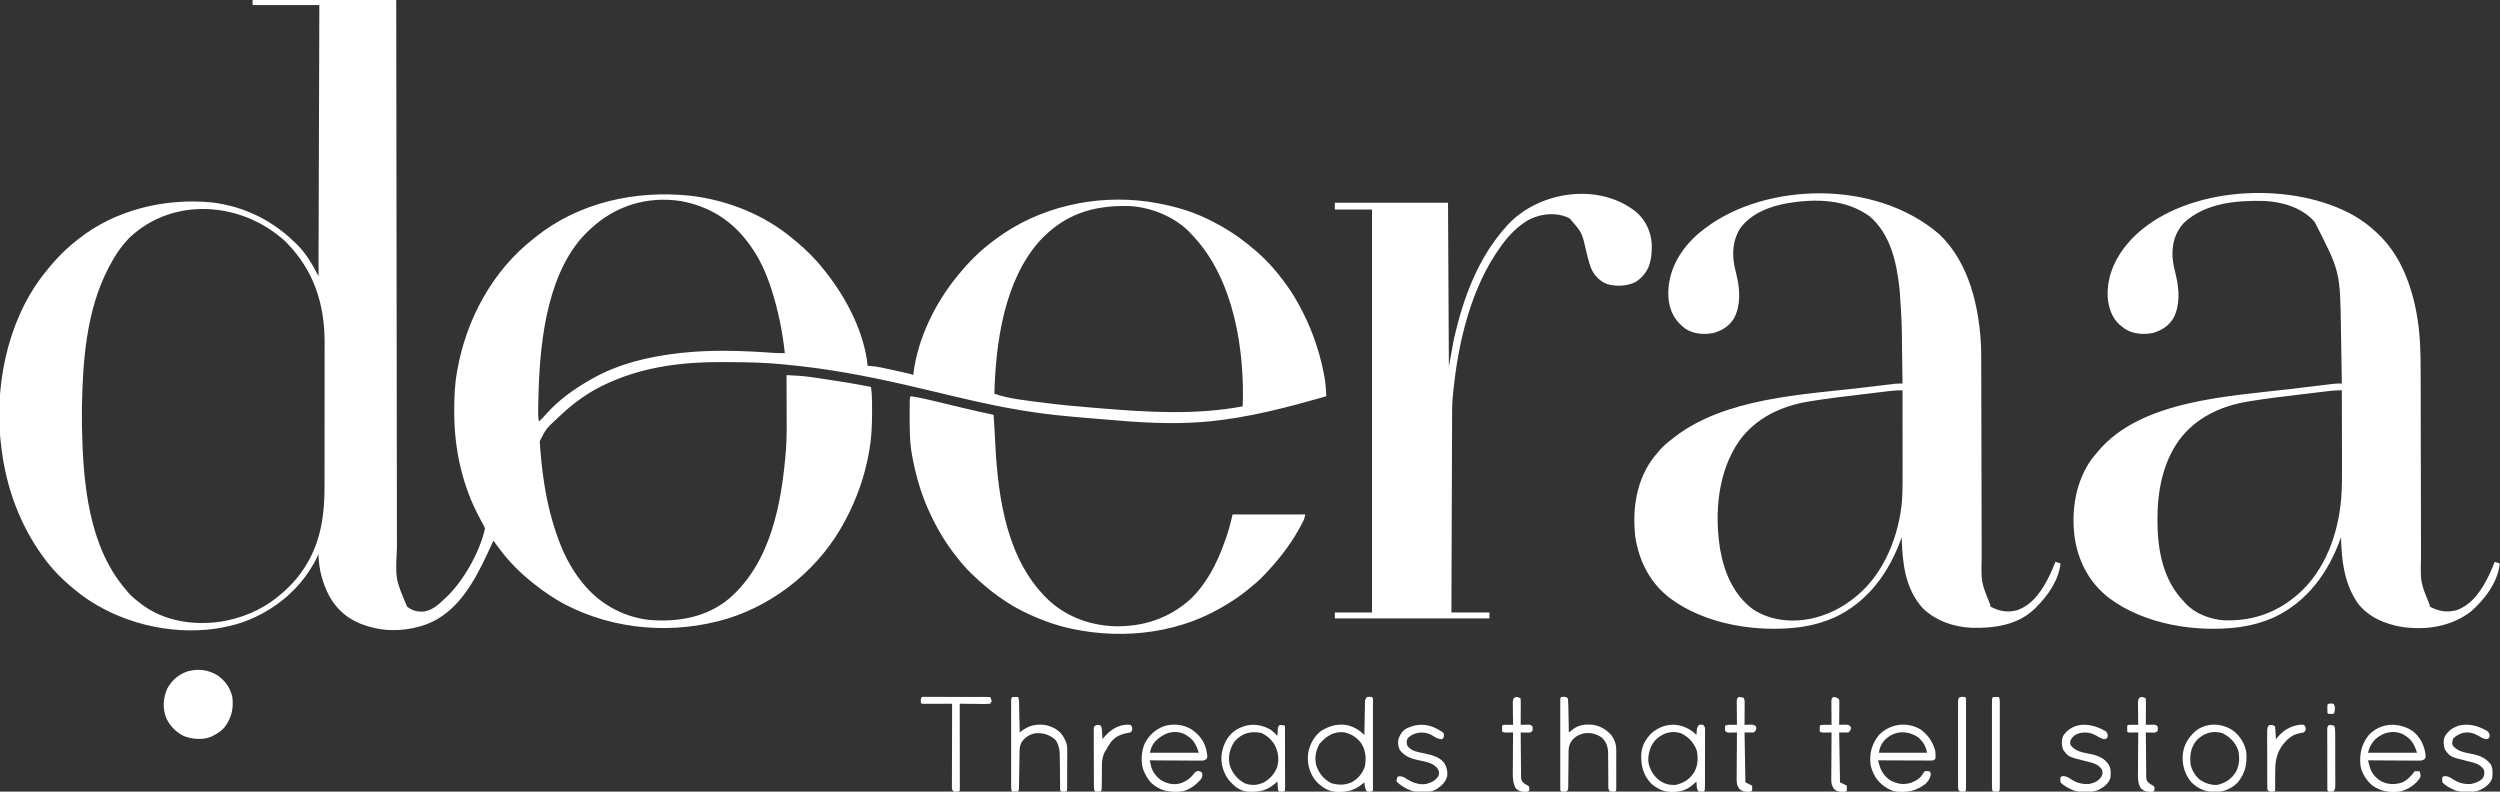 <svg xmlns="http://www.w3.org/2000/svg" width="1617" height="512" viewBox="0 0 1617 512" fill="none"><rect x="0" y="0" width="1617" height="512" fill="#333333" stroke="none"/><g clip-path="url(#clip0_2035_1529)"><path d="M163.385 0C194.04 0 224.694 0 256.278 0C256.291 11.075 256.305 22.15 256.319 33.56C256.328 40.956 256.338 48.351 256.347 55.747C256.348 56.217 256.348 56.687 256.349 57.171C256.369 72.99 256.389 88.81 256.411 104.629C256.411 105.145 256.412 105.662 256.413 106.194C256.428 117.417 256.443 128.639 256.459 139.862C256.466 145.366 256.474 150.87 256.481 156.373C256.482 156.921 256.483 157.469 256.483 158.033C256.508 175.778 256.53 193.523 256.551 211.267C256.574 229.506 256.597 247.745 256.623 265.983C256.627 268.561 256.631 271.138 256.634 273.716C256.636 274.476 256.635 274.476 256.637 275.253C256.648 283.411 256.658 291.569 256.667 299.727C256.676 307.933 256.687 316.139 256.7 324.345C256.708 329.217 256.714 334.09 256.718 338.962C256.721 342.222 256.725 345.481 256.732 348.741C256.735 350.595 256.738 352.449 256.738 354.304C255.727 374.508 255.727 374.508 263.3 392.335C266.458 394.946 269.953 395.806 274.002 395.577C279.611 394.711 283.485 391.25 287.424 387.415C287.97 386.92 287.97 386.92 288.527 386.414C299.762 375.911 310.326 356.939 313.652 342.062C313.376 340.684 313.376 340.684 312.559 339.33C312.388 339.012 312.217 338.693 312.04 338.366C311.63 337.606 311.216 336.849 310.798 336.094C299.01 314.603 293.717 290.419 293.81 266.041C293.812 265.229 293.812 265.229 293.813 264.402C293.838 256.292 294.123 248.417 295.62 240.427C295.714 239.897 295.808 239.367 295.904 238.82C301.716 206.398 318.623 175.098 344.798 154.638C345.311 154.22 345.823 153.801 346.35 153.37C374.51 130.828 411.012 122.927 446.376 126.572C470.646 129.414 494.349 138.862 513.097 154.638C513.736 155.165 514.375 155.693 515.014 156.22C521.571 161.684 527.521 167.565 532.769 174.309C533.405 175.096 533.405 175.096 534.054 175.898C547.349 192.612 559.114 215.095 561.183 236.602C561.483 236.613 561.783 236.624 562.093 236.635C567.219 236.957 572.161 238.138 577.159 239.261C578.715 239.61 580.273 239.954 581.831 240.297C582.821 240.516 583.811 240.736 584.801 240.956C585.499 241.111 585.499 241.111 586.211 241.268C589.469 242.002 589.469 242.002 590.69 242.613C590.724 242.258 590.759 241.904 590.794 241.539C593.602 219.048 604.811 196.1 619.104 178.681C619.343 178.387 619.581 178.092 619.828 177.789C626.549 169.544 634.008 162.017 642.6 155.731C643.216 155.269 643.832 154.806 644.448 154.344C672.075 133.851 708.273 125.71 742.225 130.378C755.998 132.424 769.436 135.834 781.938 142.07C782.408 142.304 782.878 142.537 783.362 142.778C791.911 147.06 799.608 151.94 807.074 157.917C807.359 158.144 807.644 158.371 807.938 158.605C815.287 164.51 822.12 171.178 827.838 178.681C828.364 179.355 828.891 180.03 829.417 180.704C833.105 185.474 836.395 190.346 839.313 195.62C839.693 196.304 839.693 196.304 840.081 197.001C847.795 210.985 853.09 225.609 856.184 241.281C856.35 242.118 856.35 242.118 856.52 242.972C857.342 247.398 857.664 251.783 857.891 256.273C832.404 263.566 807.345 270.254 780.845 272.666C780.315 272.718 779.785 272.77 779.238 272.823C757.403 274.699 735.102 273.141 713.339 271.193C710.724 270.963 708.107 270.749 705.49 270.535C691.216 269.364 676.977 268.122 662.846 265.75C661.704 265.559 660.561 265.371 659.417 265.184C640.158 262.001 621.162 257.371 602.192 252.807C577.977 246.986 553.636 241.619 528.944 238.241C528.56 238.189 528.176 238.136 527.78 238.082C522.378 237.348 516.967 236.723 511.543 236.176C510.374 236.056 509.207 235.931 508.039 235.805C495.564 234.483 483.089 234.245 470.555 234.215C469.339 234.211 468.123 234.205 466.907 234.198C442.29 234.079 417.801 237.006 395.07 246.984C394.664 247.159 394.259 247.335 393.841 247.515C381.815 252.759 371.16 260.289 361.738 269.387C361.273 269.823 360.809 270.259 360.331 270.709C353.215 277.27 353.215 277.27 349.103 285.428C349.137 285.939 349.171 286.449 349.206 286.975C349.264 287.855 349.264 287.855 349.323 288.753C349.374 289.395 349.425 290.037 349.477 290.698C349.529 291.371 349.58 292.043 349.634 292.736C351.088 310.17 353.94 327.643 359.552 344.248C359.782 344.929 359.782 344.929 360.016 345.624C363.741 356.447 368.748 366.983 375.945 375.94C376.325 376.42 376.325 376.42 376.713 376.91C387.396 390.287 402.658 398.964 419.74 400.943C438.245 402.521 456.83 399.41 471.471 387.291C498.777 363.796 505.62 325.136 508.365 290.949C508.995 282.05 508.847 273.124 508.801 264.208C508.79 261.763 508.785 259.319 508.779 256.875C508.768 252.121 508.749 247.367 508.726 242.613C514.096 242.869 519.421 243.149 524.745 243.934C525.277 244.009 525.81 244.085 526.358 244.162C528.052 244.404 529.744 244.652 531.437 244.901C532.017 244.985 532.597 245.069 533.195 245.155C543.3 246.617 553.348 248.306 563.368 250.263C563.813 253.395 564.008 256.439 564.026 259.601C564.032 260.3 564.032 260.3 564.037 261.014C564.047 262.519 564.05 264.023 564.051 265.528C564.052 266.3 564.052 266.3 564.053 267.088C564.043 275.255 563.707 283.185 562.276 291.244C562.182 291.785 562.088 292.326 561.991 292.884C559.298 307.999 554.197 322.508 546.976 336.051C546.789 336.406 546.603 336.76 546.411 337.126C530.752 366.744 502.946 389.887 471.023 399.983C436.223 410.598 397.724 407.74 365.355 390.914C358.228 387.099 351.669 382.603 345.345 377.579C345.042 377.34 344.739 377.101 344.427 376.855C336.895 370.862 329.845 363.949 324.034 356.269C323.812 355.976 323.589 355.683 323.36 355.382C321.932 353.502 320.519 351.611 319.117 349.712C318.95 350.079 318.783 350.446 318.611 350.824C317.694 352.825 316.768 354.821 315.838 356.815C315.615 357.293 315.393 357.77 315.163 358.262C306.588 376.581 295.869 396.137 275.9 403.797C264.391 407.946 251.166 408.928 239.338 405.447C238.652 405.255 237.966 405.063 237.26 404.864C226.767 401.757 218.489 395.317 213.11 385.776C208.582 377.312 206.164 368.036 206.007 358.455C205.788 358.924 205.568 359.394 205.343 359.878C195.584 380.171 178.087 394.871 157.054 402.435C151.46 404.353 145.725 405.61 139.889 406.54C139.537 406.597 139.184 406.654 138.821 406.713C109.135 410.751 76.914 402.666 52.837 384.956C51.794 384.145 50.758 383.325 49.729 382.497C48.902 381.837 48.902 381.837 48.058 381.163C40.482 374.999 33.55 368.051 27.872 360.094C27.435 359.485 27.435 359.485 26.989 358.864C12.701 338.734 4.28 315.68 1.097 291.244C1.034 290.781 0.971 290.318 0.906 289.841C-4.074 251.915 4.097 208.956 27.599 178.203C33.926 170.09 40.538 162.673 48.636 156.277C49.157 155.851 49.677 155.424 50.214 154.984C74.286 135.689 106.926 127.868 137.362 130.971C157.529 133.436 175.627 142.226 190.16 156.277C190.705 156.78 190.705 156.78 191.262 157.293C197.573 163.251 202.159 170.985 206.007 178.681C206.187 120.798 206.367 62.915 206.553 3.279C192.308 3.279 178.062 3.279 163.385 3.279C163.385 2.197 163.385 1.115 163.385 0ZM381.955 148.081C381.592 148.409 381.228 148.738 380.854 149.076C354.665 173.667 349.508 218.167 348.387 252.164C348.322 254.308 348.266 256.452 348.214 258.596C348.201 259.112 348.188 259.629 348.175 260.162C348.141 261.635 348.112 263.107 348.086 264.581C348.076 265.019 348.066 265.457 348.057 265.908C348.024 268.23 348.155 270.377 348.623 272.666C350.326 270.994 351.95 269.285 353.538 267.501C361.518 258.599 371.076 251.801 381.409 245.891C381.725 245.707 382.04 245.522 382.365 245.332C399.481 235.385 419.809 230.586 439.33 228.406C439.829 228.348 440.328 228.291 440.842 228.233C460.709 226.096 481.15 226.822 501.043 228.303C503.246 228.438 505.427 228.444 507.633 228.406C506.09 214.265 503.285 200.413 498.89 186.877C498.761 186.479 498.632 186.081 498.499 185.67C495.493 176.636 491.353 167.282 485.776 159.556C485.415 159.041 485.053 158.526 484.681 157.996C473.628 142.711 459.038 133.505 440.423 130.049C418.697 126.699 397.853 133.09 381.955 148.081ZM672.511 155.763C649.534 181.416 644.02 221.669 643.146 254.634C652.835 258.056 663.906 259.022 674.073 260.354C674.511 260.412 674.949 260.47 675.4 260.529C685.62 261.865 695.869 262.794 706.14 263.633C707.617 263.755 709.093 263.877 710.57 264.001C741.684 266.593 772.893 268.594 803.795 262.83C805.059 225.99 798.052 181.064 772.156 153.125C771.589 152.522 771.589 152.522 771.01 151.906C770.569 151.413 770.569 151.413 770.12 150.909C760.242 140.288 744.287 133.846 729.992 133.259C706.889 132.739 688.505 138.573 672.511 155.763ZM83.607 153.887C78.241 159.389 74.02 165.868 70.493 172.67C70.298 173.044 70.102 173.419 69.9 173.804C56.007 200.736 53.514 232.973 53.008 262.83C52.999 263.352 52.989 263.875 52.98 264.412C52.93 267.893 52.949 271.371 53.008 274.852C53.017 275.446 53.027 276.04 53.037 276.652C53.714 312.099 57.213 353.475 81.422 381.404C81.694 381.749 81.966 382.093 82.246 382.448C84.661 385.478 87.656 387.79 90.711 390.147C91.138 390.48 91.566 390.814 92.007 391.157C106.48 401.872 125.198 404.591 142.724 402.1C155.923 399.949 168.824 394.817 179.232 386.322C179.712 385.937 179.712 385.937 180.202 385.543C186.966 380.073 192.601 374.04 197.264 366.651C197.469 366.327 197.674 366.002 197.885 365.668C207.64 349.941 209.916 332.773 209.911 314.603C209.913 313.5 209.914 312.397 209.916 311.294C209.921 308.315 209.923 305.337 209.923 302.358C209.923 300.492 209.924 298.625 209.926 296.759C209.931 290.231 209.933 283.702 209.933 277.174C209.932 271.116 209.938 265.057 209.947 258.999C209.954 253.776 209.957 248.553 209.957 243.329C209.956 240.22 209.958 237.11 209.964 234C209.969 231.071 209.969 228.141 209.965 225.212C209.965 224.146 209.966 223.08 209.969 222.014C210.044 196.599 203.052 174.87 184.973 156.536C156.929 130.376 112.049 126.793 83.607 153.887Z" fill="white"></path><path d="M1514.7 135.512C1515.22 135.746 1515.22 135.746 1515.75 135.985C1524.68 140.053 1532.37 145.502 1539.29 152.451C1539.77 152.934 1540.25 153.416 1540.75 153.914C1549.8 163.418 1555.71 175.516 1559.5 187.969C1559.63 188.388 1559.76 188.808 1559.89 189.24C1561.45 194.428 1562.55 199.669 1563.43 205.011C1563.52 205.512 1563.6 206.013 1563.69 206.53C1565.41 217.633 1565.68 228.806 1565.67 240.019C1565.68 241.461 1565.68 242.902 1565.68 244.343C1565.69 247.418 1565.7 250.493 1565.7 253.568C1565.7 258.023 1565.71 262.479 1565.72 266.934C1565.74 274.179 1565.76 281.424 1565.77 288.669C1565.77 289.1 1565.77 289.532 1565.77 289.976C1565.78 293.479 1565.78 296.981 1565.79 300.483C1565.8 303.551 1565.8 306.62 1565.81 309.688C1565.81 310.12 1565.81 310.552 1565.81 310.998C1565.82 318.225 1565.84 325.452 1565.86 332.68C1565.87 337.121 1565.88 341.562 1565.88 346.003C1565.88 349.406 1565.89 352.81 1565.9 356.214C1565.9 357.602 1565.9 358.991 1565.9 360.379C1565.5 376.6 1565.5 376.6 1571.53 391.239C1571.53 391.6 1571.53 391.96 1571.53 392.332C1577.4 395.386 1582.32 396.343 1588.84 394.693C1599.49 390.84 1605.38 381.274 1610.11 371.574C1611.35 368.873 1612.49 366.132 1613.6 363.371C1614.68 363.732 1615.76 364.093 1616.88 364.464C1615.59 376.689 1606.96 387.953 1597.93 395.747C1585.27 405.281 1569.32 407.722 1553.85 405.544C1542.69 403.694 1532.02 399.285 1524.94 390.078C1516.11 376.99 1514.62 362.952 1514.15 347.525C1514.04 347.824 1513.94 348.123 1513.83 348.431C1505.9 370.446 1492.33 389.208 1470.74 399.368C1464.04 402.317 1456.91 404.372 1449.67 405.446C1449.33 405.497 1448.99 405.548 1448.64 405.6C1420.62 409.269 1386.86 403.971 1364.02 386.69C1351.37 376.877 1344.19 363.153 1341.86 347.471C1339.63 329.853 1342.53 311.383 1352.99 296.767C1354.04 295.434 1355.12 294.155 1356.23 292.883C1356.58 292.47 1356.92 292.057 1357.27 291.632C1385.07 258.739 1441.84 256.385 1481.4 251.614C1483.52 251.358 1485.64 251.1 1487.77 250.842C1491.66 250.371 1495.54 249.905 1499.43 249.442C1500.03 249.371 1500.62 249.3 1501.23 249.227C1502.89 249.029 1504.55 248.833 1506.21 248.639C1506.7 248.581 1507.18 248.524 1507.68 248.464C1508.13 248.412 1508.57 248.361 1509.04 248.307C1509.42 248.262 1509.8 248.217 1510.2 248.171C1511.7 248.054 1513.19 248.061 1514.7 248.076C1514.53 236.783 1514.35 225.49 1514.15 214.197C1514.14 213.67 1514.13 213.143 1514.12 212.599C1513.6 175.721 1513.6 175.721 1497.21 143.709C1496.91 143.363 1496.61 143.017 1496.3 142.661C1488.37 134.112 1475.91 130.491 1464.56 129.98C1446.56 129.501 1426.38 131.253 1412.55 144.138C1406.79 150.31 1404.87 157.716 1405.16 165.963C1405.45 170.277 1406.48 174.463 1407.49 178.654C1409.61 187.448 1410.08 197.593 1405.77 205.766C1402.6 210.914 1398.54 213.407 1392.85 215.29C1386.57 216.567 1379.88 216.195 1374.37 212.695C1373.59 212.119 1372.83 211.528 1372.08 210.919C1371.74 210.657 1371.41 210.395 1371.06 210.125C1365.83 205.532 1363.7 198.521 1363.22 191.809C1362.75 177.173 1369.09 164.913 1378.87 154.43C1410.85 121.49 1474.54 117.348 1514.7 135.512ZM1506.54 252.905C1506.13 252.954 1505.71 253.003 1505.28 253.054C1503.91 253.216 1502.54 253.381 1501.17 253.546C1500.2 253.663 1499.23 253.779 1498.26 253.894C1496.22 254.139 1494.18 254.385 1492.14 254.632C1490.08 254.881 1488.02 255.127 1485.96 255.371C1475.93 256.56 1465.9 257.767 1455.92 259.38C1455.24 259.488 1454.57 259.597 1453.88 259.709C1436.27 262.643 1419.94 270.249 1409.17 285.028C1398.74 299.849 1395.45 317.831 1395.44 335.64C1395.44 336.077 1395.44 336.513 1395.44 336.962C1395.46 355.692 1399.02 375.144 1412.52 389.053C1412.82 389.395 1413.12 389.737 1413.43 390.089C1419.53 396.783 1429.13 400.472 1438.05 401.196C1455.54 401.913 1471.19 396.976 1484.64 385.775C1485.11 385.39 1485.57 385.006 1486.04 384.609C1504.07 369.078 1512.59 344.772 1514.35 321.67C1514.84 314.64 1514.84 307.623 1514.8 300.58C1514.8 299.179 1514.8 297.778 1514.8 296.377C1514.8 293.111 1514.79 289.845 1514.78 286.579C1514.76 282.849 1514.76 279.12 1514.75 275.39C1514.74 267.743 1514.72 260.095 1514.7 252.447C1511.94 252.399 1509.27 252.573 1506.54 252.905Z" fill="white"></path><path d="M1254.41 151.578C1273.85 170.094 1280.36 199.311 1281.37 225.128C1281.48 229.905 1281.46 234.685 1281.47 239.463C1281.47 240.903 1281.48 242.344 1281.48 243.784C1281.49 246.873 1281.49 249.962 1281.5 253.05C1281.51 257.525 1281.52 262 1281.53 266.475C1281.55 273.75 1281.57 281.025 1281.59 288.3C1281.59 288.734 1281.59 289.168 1281.59 289.616C1281.61 295.778 1281.62 301.941 1281.63 308.104C1281.63 308.538 1281.63 308.972 1281.63 309.42C1281.64 310.07 1281.64 310.07 1281.64 310.734C1281.65 317.983 1281.67 325.232 1281.69 332.482C1281.71 336.941 1281.72 341.401 1281.72 345.86C1281.73 348.919 1281.73 351.978 1281.74 355.036C1281.75 356.796 1281.75 358.555 1281.75 360.315C1281.35 376.57 1281.35 376.57 1287.38 391.241C1287.38 391.602 1287.38 391.962 1287.38 392.334C1293.26 395.388 1298.18 396.345 1304.7 394.695C1315.35 390.841 1321.24 381.276 1325.97 371.576C1327.21 368.875 1328.35 366.134 1329.46 363.373C1330.54 363.734 1331.62 364.095 1332.74 364.466C1331.59 375.348 1324.48 385.388 1316.89 392.88C1316.36 393.424 1316.36 393.424 1315.81 393.979C1304.92 404.312 1289.71 406.423 1275.37 406.069C1263.68 405.54 1252.2 401.626 1243.67 393.427C1232.07 380.508 1230.51 364.121 1230.01 347.527C1229.9 347.826 1229.8 348.125 1229.69 348.433C1221.76 370.448 1208.19 389.21 1186.6 399.37C1179.9 402.319 1172.77 404.374 1165.53 405.448C1165.19 405.499 1164.85 405.549 1164.5 405.602C1136.48 409.271 1102.71 403.973 1079.88 386.692C1067.21 376.865 1060.28 363.198 1057.75 347.561C1055.61 329.308 1058.39 310.109 1069.98 295.343C1070.68 294.519 1071.38 293.699 1072.09 292.885C1072.39 292.512 1072.69 292.139 1073 291.755C1075.62 288.585 1078.69 286.101 1081.93 283.595C1082.38 283.235 1082.84 282.875 1083.31 282.505C1116.27 257.336 1165.38 255.35 1205.05 250.694C1207.57 250.397 1210.1 250.096 1212.62 249.791C1214.34 249.584 1216.05 249.379 1217.77 249.173C1218.58 249.076 1219.39 248.978 1220.21 248.879C1221.33 248.742 1222.45 248.608 1223.58 248.474C1224.22 248.397 1224.85 248.321 1225.51 248.241C1227.2 248.085 1228.86 248.048 1230.56 248.078C1230.5 243.792 1230.43 239.506 1230.37 235.22C1230.34 233.228 1230.31 231.235 1230.28 229.243C1230.12 208.919 1230.12 208.919 1228.78 188.654C1228.71 187.958 1228.64 187.261 1228.57 186.544C1226.74 169.651 1222.76 151.464 1209.25 139.886C1193.57 128.657 1174.44 128.445 1156.01 131.439C1144.75 133.436 1132.82 137.953 1125.78 147.399C1120.81 154.817 1120.19 163.608 1121.86 172.191C1122.32 174.355 1122.83 176.506 1123.35 178.656C1125.47 187.45 1125.93 197.595 1121.62 205.768C1118.45 210.916 1114.4 213.409 1108.7 215.292C1102.43 216.569 1095.74 216.197 1090.23 212.697C1084.11 208.183 1080.83 202.897 1079.45 195.363C1077.8 182.96 1081.66 171.103 1089.03 161.196C1092.73 156.372 1096.71 152.27 1101.6 148.628C1102.08 148.26 1102.55 147.892 1103.04 147.512C1141.81 118.209 1212.7 115.537 1254.41 151.578ZM1222.4 252.907C1221.99 252.956 1221.57 253.005 1221.14 253.056C1219.77 253.217 1218.4 253.383 1217.03 253.548C1216.06 253.664 1215.09 253.78 1214.12 253.896C1212.08 254.14 1210.04 254.386 1208 254.634C1205.94 254.883 1203.88 255.129 1201.82 255.373C1191.78 256.562 1181.76 257.769 1171.77 259.382C1171.1 259.49 1170.43 259.599 1169.74 259.711C1152.13 262.645 1135.8 270.25 1125.03 285.03C1111.01 305.016 1108.77 332.191 1112.66 355.731C1115.35 370.596 1121.37 384.881 1133.89 394.131C1145.03 401.357 1158.38 402.735 1171.23 400.189C1182.24 397.802 1191.87 392.96 1200.5 385.777C1200.96 385.392 1201.43 385.008 1201.9 384.611C1218.97 369.908 1228.18 346.355 1230.18 324.339C1230.66 316.866 1230.63 309.401 1230.61 301.915C1230.61 300.483 1230.61 299.051 1230.61 297.618C1230.61 294.259 1230.6 290.9 1230.6 287.541C1230.59 283.71 1230.59 279.879 1230.58 276.048C1230.58 268.181 1230.57 260.315 1230.56 252.449C1227.8 252.401 1225.13 252.574 1222.4 252.907Z" fill="white"></path><path d="M1058.81 137.528C1064.67 142.978 1067.98 150.223 1068.36 158.198C1068.38 162.245 1068.31 166.037 1067.18 169.938C1067.05 170.385 1066.92 170.832 1066.79 171.293C1065.18 176.037 1061.96 179.888 1057.68 182.505C1052.1 185.221 1045.43 185.349 1039.49 183.752C1034.52 181.762 1031.35 178.367 1029.13 173.56C1027.77 169.948 1026.86 166.221 1025.96 162.472C1023.25 150.372 1023.25 150.372 1015.24 141.28C1014.17 140.702 1013.14 140.271 1011.99 139.884C1011.63 139.763 1011.28 139.642 1010.91 139.517C1003.13 137.364 994.946 138.824 987.946 142.616C981.04 146.947 975.705 152.403 971.007 159.009C970.779 159.324 970.551 159.638 970.317 159.962C951.494 186.126 943.128 221.334 940.017 253.057C939.923 254.005 939.824 254.953 939.716 255.9C939.094 262.021 939.218 268.18 939.202 274.324C939.197 275.655 939.191 276.986 939.186 278.316C939.174 281.171 939.164 284.025 939.155 286.879C939.143 291.006 939.128 295.132 939.112 299.259C939.086 305.956 939.062 312.652 939.04 319.349C939.018 325.851 938.996 332.352 938.971 338.854C938.969 339.456 938.969 339.456 938.967 340.07C938.959 342.084 938.952 344.098 938.944 346.112C938.882 362.794 938.824 379.476 938.768 396.157C946.882 396.157 954.997 396.157 963.357 396.157C963.357 397.42 963.357 398.682 963.357 399.982C930.358 399.982 897.36 399.982 863.361 399.982C863.361 398.72 863.361 397.458 863.361 396.157C871.295 396.157 879.23 396.157 887.404 396.157C887.404 310.145 887.404 224.132 887.404 135.513C879.47 135.513 871.536 135.513 863.361 135.513C863.361 134.07 863.361 132.628 863.361 131.141C887.524 131.141 911.687 131.141 936.582 131.141C936.763 166.124 936.943 201.106 937.129 237.148C938.211 231.197 939.293 225.247 940.407 219.116C946.515 192.611 955.855 166.919 974.286 146.441C974.675 146.006 975.065 145.571 975.466 145.122C996.096 123.296 1034.94 117.826 1058.81 137.528Z" fill="white"></path><path d="M589.055 256.271C593.882 257.001 598.599 258.016 603.341 259.168C604.073 259.344 604.806 259.52 605.538 259.695C607.455 260.155 609.371 260.617 611.288 261.08C614.694 261.902 618.102 262.722 621.51 263.539C621.875 263.627 622.24 263.715 622.617 263.805C629.259 265.397 635.922 266.882 642.605 268.293C642.952 272.311 643.21 276.324 643.386 280.353C644.939 315.767 649.1 356.872 674.297 384.135C674.688 384.562 674.688 384.562 675.087 384.997C686.907 397.766 703.325 404.349 720.566 405.053C739.267 405.507 755.805 400.151 769.828 387.678C780.271 377.712 786.947 364.806 791.779 351.349C791.932 350.924 792.085 350.499 792.243 350.06C792.689 348.808 793.125 347.553 793.554 346.295C793.676 345.941 793.797 345.587 793.922 345.223C795.272 341.118 796.187 336.992 797.243 332.771C812.75 332.771 828.258 332.771 844.235 332.771C843.791 334.993 843.441 336.183 842.412 338.092C842.149 338.581 841.886 339.07 841.615 339.573C841.33 340.09 841.045 340.606 840.752 341.138C840.457 341.674 840.161 342.21 839.857 342.763C833.926 353.378 826.383 362.78 818.007 371.567C817.593 372.004 817.179 372.441 816.752 372.89C813.732 375.996 810.477 378.721 807.078 381.403C806.545 381.836 806.012 382.269 805.463 382.715C800.626 386.566 795.49 389.789 790.139 392.878C789.762 393.097 789.384 393.316 788.995 393.542C758.672 410.941 720.69 413.984 687.197 405.269C680.104 403.334 673.341 400.827 666.647 397.795C665.956 397.484 665.956 397.484 665.25 397.166C651.858 391.041 640.073 382.279 629.49 372.114C629 371.646 628.51 371.178 628.005 370.696C624.77 367.541 621.885 364.201 619.108 360.639C618.739 360.172 618.739 360.172 618.362 359.696C611.674 351.229 606.139 342.021 601.623 332.225C601.425 331.799 601.227 331.373 601.023 330.935C595.817 319.611 592.405 307.859 590.148 295.614C590.058 295.145 589.967 294.675 589.874 294.192C588.345 285.895 588.367 277.588 588.372 269.181C588.372 268.606 588.373 268.032 588.373 267.44C588.376 265.796 588.385 264.152 588.398 262.508C588.4 262.006 588.402 261.503 588.405 260.985C588.41 260.524 588.415 260.063 588.42 259.588C588.424 259.183 588.428 258.779 588.432 258.362C588.509 257.364 588.509 257.364 589.055 256.271Z" fill="white"></path><path d="M141.301 437.224C145.969 440.784 148.982 445.039 150.272 450.799C151.236 458.403 149.702 464.606 144.991 470.735C142.865 473.025 140.476 474.529 137.704 475.935C137.125 476.23 137.125 476.23 136.534 476.531C131.175 478.75 124.257 478.158 118.953 476.114C113.566 473.449 109.285 468.976 107.104 463.367C105.114 457.226 105.656 451.234 108.197 445.335C111.339 439.731 115.483 436.238 121.55 434.168C128.543 432.266 135.195 433.264 141.301 437.224Z" fill="white"></path><path d="M884.126 450.801C885.799 450.664 885.799 450.664 887.404 450.801C888.262 451.658 888.019 452.5 888.02 453.691C888.022 454.45 888.022 454.45 888.025 455.223C888.023 456.062 888.023 456.062 888.021 456.918C888.023 457.796 888.023 457.796 888.024 458.692C888.027 460.638 888.025 462.584 888.023 464.53C888.024 465.875 888.024 467.221 888.025 468.566C888.026 471.39 888.024 474.215 888.022 477.039C888.019 480.668 888.021 484.297 888.024 487.926C888.026 490.706 888.025 493.486 888.024 496.265C888.023 497.604 888.024 498.943 888.025 500.281C888.026 502.148 888.024 504.016 888.021 505.883C888.022 506.442 888.024 507.001 888.025 507.577C888.023 508.083 888.022 508.589 888.02 509.11C888.02 509.773 888.02 509.773 888.019 510.449C887.951 511.454 887.951 511.454 887.404 512C885.799 512.137 885.799 512.137 884.126 512C882.723 509.897 882.732 508.484 882.486 505.99C882.195 506.24 881.903 506.491 881.603 506.749C875.817 511.514 870.755 512.634 863.386 512.125C858.08 511.534 853.733 508.229 850.384 504.248C846.586 499.071 845.304 492.943 846.183 486.626C847.374 481.106 850.054 476.068 854.619 472.658C860.274 469.297 865.636 467.791 872.196 469.206C876.325 470.467 879.445 472.348 882.486 475.39C882.497 474.703 882.508 474.017 882.519 473.309C882.561 470.764 882.609 468.219 882.66 465.675C882.681 464.573 882.7 463.471 882.717 462.369C882.742 460.786 882.774 459.203 882.807 457.62C882.813 457.127 882.819 456.633 882.826 456.125C882.837 455.665 882.847 455.206 882.859 454.733C882.866 454.329 882.873 453.925 882.881 453.508C883.033 452.44 883.033 452.44 884.126 450.801ZM853.355 481.264C851.056 485.692 850.139 490.167 851.34 495.061C853.257 500.328 855.951 503.755 860.834 506.468C865.572 507.938 869.673 507.94 874.29 505.99C878.381 503.668 881.316 500.167 882.83 495.682C883.735 490.47 883.417 485.809 880.753 481.178C878.007 477.283 874.541 474.938 869.919 473.751C862.97 472.701 857.681 476.119 853.355 481.264Z" fill="white"></path><path d="M1560.38 472.735C1565.2 476.476 1567.92 481.671 1568.76 487.648C1569.01 489.832 1569.01 489.832 1568.18 491.022C1566.69 492.125 1565.55 491.978 1563.71 491.967C1563 491.967 1562.28 491.967 1561.55 491.966C1560.78 491.958 1560 491.95 1559.22 491.941C1558.43 491.938 1557.63 491.935 1556.84 491.934C1554.75 491.928 1552.66 491.911 1550.58 491.893C1548.44 491.876 1546.31 491.869 1544.18 491.861C1540 491.843 1535.82 491.815 1531.63 491.781C1531.87 492.729 1532.12 493.676 1532.36 494.622C1532.5 495.149 1532.64 495.676 1532.78 496.22C1534.08 500.347 1536.55 503.135 1540.22 505.358C1544.57 507.543 1549.1 507.583 1553.69 506.126C1556.95 504.575 1559.7 501.87 1561.69 498.884C1563.4 498.782 1563.4 498.782 1564.97 498.884C1565.54 500.432 1565.76 501.111 1565.51 502.709C1562.4 507.542 1557.87 510.498 1552.4 511.998C1545.68 512.741 1540.15 512.04 1534.54 508.139C1530.66 504.933 1527.55 500.07 1526.72 495.059C1526.09 487.564 1527.33 481.341 1532.18 475.388C1539.83 467.325 1551.25 466.923 1560.38 472.735ZM1534.91 479.759C1532.7 483.118 1532.7 483.118 1531.63 486.863C1542.09 486.863 1552.55 486.863 1563.33 486.863C1561.31 480.807 1559.73 478.051 1554.24 474.912C1547.39 471.644 1539.64 474.152 1534.91 479.759Z" fill="white"></path><path d="M1242.33 471.863C1247.09 475.346 1250.12 479.911 1251.73 485.568C1251.91 487.299 1251.97 488.952 1251.87 490.691C1250.78 491.784 1250.78 491.784 1249.27 491.915C1248.64 491.913 1248 491.91 1247.34 491.908C1246.99 491.908 1246.64 491.908 1246.27 491.908C1245.11 491.907 1243.94 491.899 1242.78 491.89C1241.97 491.888 1241.17 491.887 1240.36 491.886C1238.23 491.881 1236.11 491.871 1233.98 491.859C1231.81 491.847 1229.65 491.842 1227.48 491.837C1223.22 491.825 1218.97 491.807 1214.71 491.784C1214.96 492.647 1215.2 493.509 1215.45 494.371C1215.59 494.851 1215.73 495.331 1215.87 495.826C1217.15 499.629 1219.51 502.745 1222.91 504.898C1227.66 507.186 1231.32 507.817 1236.33 506.196C1239.66 504.89 1242.25 503.231 1243.98 500.048C1244.24 499.665 1244.5 499.282 1244.76 498.887C1246.47 498.682 1246.47 498.682 1248.04 498.887C1248.59 499.434 1248.59 499.434 1248.83 500.834C1248.48 503.591 1247.26 505.147 1245.31 507.083C1239.18 511.724 1233.69 512.696 1226.19 512.001C1220.88 510.831 1216.09 507.196 1213.07 502.712C1211.49 499.771 1210 496.796 1209.79 493.423C1209.76 493 1209.73 492.576 1209.69 492.14C1209.4 485.879 1211.29 480.515 1215.14 475.598C1222.16 468.045 1233.52 466.518 1242.33 471.863ZM1218.54 479.216C1216.52 481.837 1215.82 483.503 1215.26 486.866C1225.54 486.866 1235.81 486.866 1246.4 486.866C1245.7 482.63 1244.05 480.142 1241.04 477.133C1233.68 472.08 1224.75 472.323 1218.54 479.216Z" fill="white"></path><path d="M770.534 471.666C775.457 475.008 778.772 479.09 780.22 484.908C781.112 489.747 781.112 489.747 780.242 491.045C778.739 492.115 777.594 491.978 775.762 491.967C775.051 491.967 774.34 491.967 773.607 491.967C772.831 491.958 772.055 491.95 771.279 491.941C770.485 491.938 769.691 491.936 768.897 491.934C766.808 491.928 764.72 491.912 762.631 491.894C760.499 491.877 758.368 491.869 756.236 491.861C752.054 491.843 747.872 491.816 743.69 491.781C743.857 492.569 744.025 493.356 744.195 494.142C744.289 494.581 744.382 495.019 744.479 495.471C745.448 499.379 747.964 502.575 751.266 504.795C755.005 506.866 758.773 507.776 762.973 506.786C767.316 505.465 770.024 503.354 772.756 499.764C773.744 498.885 773.744 498.885 775.159 498.688C776.476 498.885 776.476 498.885 777.569 499.977C777.849 501.765 777.689 502.522 776.704 504.056C772.726 508.466 768.353 511.765 762.282 512.129C755.199 512.3 750.482 511.383 744.926 506.682C742.933 504.681 741.623 502.515 740.412 499.977C740.227 499.603 740.041 499.229 739.851 498.844C737.621 493.449 738.166 486.568 740.237 481.224C742.899 475.82 747.233 471.792 752.877 469.685C758.996 467.881 764.994 468.476 770.534 471.666ZM746.969 479.76C745.011 482.233 744.607 483.656 743.69 486.863C754.149 486.863 764.608 486.863 775.383 486.863C773.365 480.808 771.785 478.051 766.295 474.912C759.131 471.496 752.109 474.422 746.969 479.76Z" fill="white"></path><path d="M1095.59 473.749C1096.14 474.285 1096.69 474.828 1097.23 475.388C1097.27 474.884 1097.27 474.884 1097.31 474.37C1097.35 473.929 1097.39 473.487 1097.43 473.032C1097.47 472.594 1097.51 472.157 1097.55 471.706C1097.77 470.47 1097.77 470.47 1098.86 468.831C1100.23 468.66 1100.23 468.66 1101.6 468.831C1102.92 470.155 1102.82 470.842 1102.83 472.649C1102.83 473.026 1102.83 473.404 1102.82 473.793C1102.82 474.191 1102.82 474.589 1102.83 474.999C1102.83 476.319 1102.82 477.638 1102.82 478.957C1102.81 479.872 1102.81 480.786 1102.81 481.701C1102.81 483.619 1102.81 485.538 1102.8 487.456C1102.79 489.918 1102.79 492.38 1102.79 494.843C1102.79 496.732 1102.79 498.621 1102.78 500.51C1102.78 501.418 1102.78 502.326 1102.78 503.234C1102.78 504.502 1102.77 505.769 1102.77 507.037C1102.77 507.415 1102.77 507.792 1102.77 508.181C1102.75 510.781 1102.75 510.781 1102.14 511.999C1100.57 512.067 1100.57 512.067 1098.86 511.999C1097.5 510.635 1097.58 509.992 1097.43 508.105C1097.37 507.36 1097.37 507.36 1097.31 506.599C1097.28 506.217 1097.25 505.835 1097.23 505.442C1096.93 505.732 1096.64 506.022 1096.34 506.321C1091.56 510.85 1087.47 512.335 1080.97 512.257C1075.74 512.042 1071.55 510.106 1067.72 506.535C1062.81 501.162 1061.38 495.312 1061.53 488.212C1061.81 482.67 1064.18 478.303 1068.01 474.383C1076.32 467.092 1086.9 466.931 1095.59 473.749ZM1070.16 479.286C1067.13 483.145 1065.93 487.783 1066.14 492.678C1066.89 497.547 1069.46 501.775 1073.33 504.797C1076.77 507.148 1079.97 507.961 1084.11 507.627C1089.64 506.201 1093.15 503.807 1096.11 498.953C1098.22 494.651 1098.48 489.964 1097.42 485.305C1095.6 480.266 1092.13 476.698 1087.39 474.295C1080.85 472.115 1074.67 474.342 1070.16 479.286Z" fill="white"></path><path d="M822.038 472.077C823.55 473.265 824.884 474.538 826.204 475.936C826.244 475.304 826.244 475.304 826.285 474.659C826.326 474.111 826.367 473.563 826.409 472.999C826.447 472.453 826.485 471.908 826.524 471.347C826.75 469.925 826.75 469.925 827.843 468.832C829.551 469.037 829.551 469.037 831.122 469.379C831.134 474.855 831.144 480.331 831.15 485.808C831.153 488.35 831.157 490.893 831.163 493.436C831.169 495.888 831.172 498.339 831.174 500.791C831.175 501.728 831.177 502.666 831.18 503.603C831.184 504.912 831.184 506.22 831.184 507.529C831.186 507.92 831.188 508.312 831.19 508.715C831.184 511.391 831.184 511.391 830.575 512C828.936 512.068 828.936 512.068 827.297 512C826.346 511.049 826.547 509.708 826.443 508.414C826.397 507.861 826.352 507.308 826.304 506.738C826.271 506.311 826.238 505.883 826.204 505.443C825.939 505.693 825.674 505.944 825.401 506.202C819.754 511.372 814.675 512.405 807.16 512.09C802.046 511.695 798.402 508.57 795.058 504.896C791.287 499.974 789.478 494.144 790.14 487.957C791.033 481.97 793.573 476.546 798.437 472.77C806.067 467.7 814.121 467.532 822.038 472.077ZM798.336 479.761C795.308 484.559 794.15 489.384 795.412 494.996C797.052 500.028 800.238 503.963 804.893 506.535C809.329 508.229 812.938 508.037 817.212 506.166C821.327 503.948 824.429 500.545 826.065 496.151C827.503 491.084 826.829 486.363 824.426 481.714C822.264 478.209 819.629 475.927 815.959 474.091C808.666 472.689 803.27 474.169 798.336 479.761Z" fill="white"></path><path d="M1011.41 450.698C1013.08 450.801 1013.08 450.801 1014.17 451.894C1014.31 453.538 1014.38 455.135 1014.4 456.781C1014.41 457.265 1014.42 457.749 1014.43 458.247C1014.47 459.795 1014.49 461.342 1014.52 462.89C1014.54 463.938 1014.56 464.986 1014.58 466.034C1014.63 468.606 1014.68 471.178 1014.72 473.751C1015.01 473.526 1015.3 473.301 1015.6 473.069C1015.98 472.774 1016.37 472.479 1016.76 472.175C1017.14 471.883 1017.52 471.59 1017.91 471.289C1021.72 468.656 1026.06 468.346 1030.57 468.833C1035.63 469.796 1039.22 472.047 1042.59 475.936C1044.42 478.751 1045.39 481.482 1045.39 484.833C1045.39 485.422 1045.39 486.011 1045.4 486.617C1045.4 487.57 1045.4 487.57 1045.39 488.542C1045.39 489.194 1045.39 489.845 1045.39 490.516C1045.4 491.893 1045.39 493.27 1045.39 494.647C1045.39 496.764 1045.39 498.88 1045.4 500.997C1045.4 502.333 1045.39 503.668 1045.39 505.003C1045.39 505.641 1045.4 506.278 1045.4 506.935C1045.39 507.813 1045.39 507.813 1045.39 508.709C1045.39 509.227 1045.39 509.745 1045.39 510.279C1045.32 511.454 1045.32 511.454 1044.77 512C1043.17 512.103 1043.17 512.103 1041.5 512C1040.12 510.629 1040.27 510.189 1040.26 508.295C1040.26 507.751 1040.26 507.207 1040.25 506.647C1040.25 506.057 1040.25 505.466 1040.25 504.858C1040.24 503.612 1040.23 502.365 1040.22 501.119C1040.21 499.151 1040.2 497.184 1040.19 495.216C1040.19 493.318 1040.17 491.422 1040.15 489.524C1040.15 488.941 1040.16 488.357 1040.16 487.756C1040.1 483.333 1039.29 480.329 1036.17 477.132C1032.47 474.645 1029.02 473.704 1024.56 474.297C1020.69 475.254 1017.92 476.881 1015.81 480.308C1014.92 482.242 1014.58 483.766 1014.56 485.891C1014.56 486.445 1014.55 486.999 1014.54 487.57C1014.54 488.162 1014.54 488.754 1014.53 489.364C1014.53 489.976 1014.52 490.588 1014.51 491.219C1014.47 493.836 1014.45 496.452 1014.43 499.069C1014.41 500.979 1014.39 502.89 1014.36 504.801C1014.36 505.396 1014.36 505.991 1014.35 506.605C1014.35 507.154 1014.34 507.703 1014.33 508.269C1014.33 508.753 1014.32 509.237 1014.32 509.736C1014.17 510.907 1014.17 510.907 1013.08 512C1011.41 512.103 1011.41 512.103 1009.8 512C1008.95 511.143 1009.19 510.301 1009.19 509.11C1009.19 508.604 1009.18 508.099 1009.18 507.577C1009.18 506.739 1009.18 506.739 1009.19 505.883C1009.19 505.297 1009.18 504.712 1009.18 504.109C1009.18 502.163 1009.18 500.217 1009.18 498.271C1009.18 496.926 1009.18 495.58 1009.18 494.235C1009.18 491.411 1009.18 488.586 1009.19 485.762C1009.19 482.133 1009.19 478.504 1009.18 474.875C1009.18 472.095 1009.18 469.315 1009.18 466.536C1009.18 465.197 1009.18 463.858 1009.18 462.52C1009.18 460.652 1009.18 458.785 1009.19 456.918C1009.18 456.359 1009.18 455.8 1009.18 455.223C1009.18 454.718 1009.19 454.212 1009.19 453.691C1009.19 453.249 1009.19 452.807 1009.19 452.352C1009.3 450.65 1009.68 450.809 1011.41 450.698Z" fill="white"></path><path d="M654.625 450.801C655.887 450.801 657.15 450.801 658.45 450.801C659.374 452.648 659.13 454.747 659.17 456.782C659.181 457.265 659.192 457.749 659.204 458.247C659.24 459.795 659.272 461.343 659.304 462.89C659.328 463.938 659.351 464.986 659.376 466.035C659.434 468.606 659.489 471.179 659.543 473.751C659.828 473.526 660.113 473.301 660.407 473.069C665.064 469.472 669.479 468.223 675.389 468.833C679.793 469.626 683.881 471.455 686.768 474.961C688.87 478.02 690.281 480.686 690.276 484.461C690.278 485.36 690.278 485.36 690.281 486.278C690.275 487.241 690.275 487.241 690.269 488.222C690.269 488.884 690.268 489.546 690.268 490.228C690.266 491.624 690.262 493.021 690.255 494.417C690.245 496.563 690.244 498.71 690.244 500.856C690.242 502.212 690.238 503.567 690.235 504.922C690.234 505.568 690.233 506.214 690.233 506.88C690.229 507.473 690.226 508.066 690.222 508.676C690.22 509.201 690.218 509.725 690.216 510.266C690.143 511.454 690.143 511.454 689.596 512C687.957 512.069 687.957 512.069 686.318 512C685.447 511.13 685.695 510.219 685.685 509.012C685.68 508.492 685.674 507.972 685.668 507.436C685.664 506.868 685.66 506.301 685.656 505.716C685.641 504.52 685.625 503.324 685.609 502.128C685.587 500.239 685.567 498.349 685.552 496.46C685.537 494.639 685.512 492.818 685.485 490.997C685.484 490.439 685.482 489.88 685.48 489.305C685.411 485.207 684.977 481.5 682.356 478.224C678.234 474.946 674.609 473.864 669.379 474.297C665.697 475.12 662.927 476.975 660.738 480.069C659.713 482.174 659.473 483.994 659.44 486.325C659.426 487.14 659.426 487.14 659.412 487.971C659.404 488.554 659.397 489.137 659.389 489.738C659.379 490.339 659.369 490.939 659.359 491.558C659.316 494.13 659.279 496.701 659.241 499.272C659.213 501.149 659.182 503.025 659.15 504.901C659.143 505.486 659.135 506.071 659.128 506.674C659.119 507.214 659.11 507.754 659.1 508.31C659.093 508.786 659.086 509.263 659.079 509.754C658.997 510.908 658.997 510.908 658.45 512C657.188 512 655.926 512 654.625 512C653.985 510.72 654.01 509.97 654.009 508.543C654.008 508.047 654.006 507.55 654.005 507.039C654.006 506.492 654.007 505.946 654.008 505.383C654.007 504.809 654.006 504.235 654.005 503.644C654.003 501.739 654.004 499.835 654.006 497.93C654.006 496.611 654.005 495.292 654.005 493.973C654.004 491.206 654.005 488.439 654.008 485.672C654.011 482.118 654.009 478.564 654.006 475.01C654.004 472.286 654.004 469.561 654.006 466.837C654.006 465.526 654.006 464.216 654.004 462.905C654.003 461.076 654.005 459.247 654.008 457.418C654.007 456.871 654.006 456.325 654.005 455.763C654.006 455.266 654.008 454.77 654.009 454.258C654.01 453.825 654.01 453.393 654.01 452.947C654.079 451.894 654.079 451.894 654.625 450.801Z" fill="white"></path><path d="M1444.7 472.811C1449.08 476.401 1452.11 481.197 1452.95 486.865C1453.43 494.377 1452.2 500.016 1447.48 505.99C1443.19 510.294 1438.47 512.195 1432.46 512.274C1426.39 512.194 1421.82 510.246 1417.43 505.99C1413.09 500.876 1411.46 495.092 1411.76 488.47C1412.38 482.013 1415.13 477.397 1419.82 473.033C1427.11 467.124 1437.25 467.452 1444.7 472.811ZM1420.46 479.185C1416.89 483.942 1416.21 488.666 1416.89 494.515C1417.79 498.466 1419.81 501.723 1422.9 504.35C1426.6 506.642 1429.99 507.977 1434.37 507.629C1439.9 506.204 1443.41 503.807 1446.37 498.954C1448.48 494.652 1448.74 489.966 1447.67 485.307C1445.86 480.267 1442.39 476.7 1437.65 474.297C1431.23 472.156 1424.9 474.276 1420.46 479.185Z" fill="white"></path><path d="M1608.72 472.823C1609.78 473.75 1609.78 473.75 1610.24 475.158C1610.32 476.482 1610.32 476.482 1609.71 477.506C1608.68 478.121 1608.68 478.121 1607.43 477.989C1605.78 477.527 1604.57 476.831 1603.12 475.935C1599.78 474.079 1596.93 473.265 1593.14 474.014C1590.64 474.757 1588.72 475.74 1586.83 477.575C1586.04 479.153 1586.07 480.196 1586.28 481.946C1589.07 485.985 1594.35 486.767 1598.88 487.649C1603.8 488.658 1607.65 490.169 1610.84 494.16C1612.56 496.85 1612.29 500.197 1611.96 503.257C1610.69 506.988 1607.71 509.152 1604.31 510.907C1599.47 512.921 1592.87 512.795 1587.92 511.146C1585.03 509.876 1581.87 508.341 1579.72 505.989C1579.54 504.26 1579.54 504.26 1579.72 502.71C1580.27 502.164 1580.27 502.164 1581.67 501.959C1583.89 502.202 1585 502.954 1586.82 504.181C1590.38 506.493 1594.08 507.363 1598.3 507.082C1601.22 506.399 1603.88 505.514 1605.95 503.257C1606.92 501.077 1607.22 499.982 1606.5 497.69C1604.39 494.732 1601.71 493.699 1598.27 492.875C1597.54 492.692 1596.82 492.508 1596.09 492.324C1595.55 492.188 1595.55 492.188 1595 492.05C1584.75 489.477 1584.75 489.477 1581.36 484.815C1580.48 481.939 1580.15 479.166 1581.33 476.328C1583.49 472.681 1586.15 470.862 1590.1 469.378C1597 467.746 1602.71 469.39 1608.72 472.823Z" fill="white"></path><path d="M1361.73 472.823C1362.79 473.749 1362.79 473.749 1363.25 475.158C1363.34 476.481 1363.34 476.481 1362.72 477.506C1361.7 478.121 1361.7 478.121 1360.44 477.988C1358.79 477.526 1357.59 476.831 1356.13 475.935C1352.2 473.747 1348.96 473.255 1344.59 474.33C1341.94 475.247 1340.71 476.25 1339.29 478.667C1338.84 480.33 1338.84 480.33 1339.29 481.946C1342.08 485.984 1347.37 486.766 1351.89 487.649C1356.92 488.673 1360.94 490.189 1363.88 494.513C1365.53 497.249 1365.35 500.163 1364.97 503.256C1363.7 506.988 1360.73 509.149 1357.32 510.906C1352.48 512.921 1345.88 512.794 1340.93 511.145C1338.04 509.876 1334.88 508.341 1332.74 505.988C1332.55 504.259 1332.55 504.259 1332.74 502.71C1333.28 502.163 1333.28 502.163 1334.68 501.958C1336.91 502.201 1338.01 502.953 1339.83 504.18C1343.39 506.493 1347.09 507.363 1351.31 507.081C1354.55 506.375 1356.89 505.411 1358.96 502.71C1359.99 500.698 1360.2 499.89 1359.51 497.724C1357.43 494.73 1354.74 493.702 1351.28 492.874C1350.56 492.691 1349.83 492.508 1349.11 492.323C1348.56 492.188 1348.56 492.188 1348.01 492.05C1337.77 489.477 1337.77 489.477 1334.37 484.814C1333.41 481.676 1333.16 478.476 1334.72 475.491C1341.61 466.239 1352.83 467.742 1361.73 472.823Z" fill="white"></path><path d="M933.301 473.75C933.848 474.297 933.848 474.297 933.95 475.629C933.848 477.029 933.848 477.029 932.755 478.122C930.552 478.069 929.124 477.424 927.325 476.243C923.992 474.07 921.104 473.488 917.182 474.002C914.381 474.606 912.206 475.605 910.317 477.78C909.656 479.631 909.756 480.626 910.352 482.493C912.792 485.91 917.535 486.513 921.417 487.308C926.301 488.403 931.621 489.63 934.497 494.07C935.889 496.714 936.407 499.184 936.034 502.164C934.972 505.586 932.948 507.829 930.023 509.814C929.695 510.041 929.366 510.268 929.028 510.502C924.529 513.024 918.382 512.657 913.47 511.62C909.687 510.35 906.08 508.275 903.248 505.443C903.552 502.954 903.552 502.954 904.341 502.164C906.626 501.924 907.76 502.428 909.634 503.701C913.444 506.096 917.804 507.848 922.373 507.082C926.004 506.095 928.604 504.893 930.569 501.618C931.036 499.376 930.72 498.582 929.511 496.632C926.412 493.363 922.239 492.69 918.002 491.816C913.011 490.777 908.748 489.405 905.487 485.236C904.343 483.131 904.174 481.03 904.341 478.668C905.301 475.587 906.601 473.05 909.425 471.355C917.694 467.062 925.841 468.385 933.301 473.75Z" fill="white"></path><path d="M599.036 450.733C599.654 450.736 599.654 450.736 600.285 450.739C600.932 450.739 600.932 450.739 601.593 450.739C603.027 450.739 604.461 450.743 605.895 450.748C606.887 450.749 607.878 450.749 608.87 450.75C611.485 450.752 614.1 450.757 616.715 450.763C619.381 450.769 622.047 450.772 624.714 450.774C629.949 450.78 635.185 450.789 640.42 450.801C641.035 452.065 641.035 452.065 641.513 453.533C641.152 454.074 640.792 454.615 640.42 455.172C638.908 455.318 637.521 455.363 636.01 455.332C635.575 455.33 635.14 455.328 634.692 455.325C633.3 455.316 631.908 455.296 630.516 455.275C629.573 455.267 628.631 455.259 627.688 455.252C625.375 455.234 623.062 455.206 620.749 455.172C620.75 455.876 620.751 456.58 620.752 457.305C620.763 463.923 620.772 470.541 620.777 477.159C620.78 480.561 620.784 483.964 620.79 487.367C620.796 490.647 620.799 493.928 620.801 497.209C620.802 498.464 620.804 499.718 620.807 500.973C620.81 502.724 620.811 504.475 620.811 506.226C620.813 506.75 620.815 507.274 620.817 507.814C620.816 508.289 620.815 508.763 620.814 509.252C620.815 509.666 620.815 510.081 620.816 510.508C620.749 511.454 620.749 511.454 620.202 512.001C618.597 512.103 618.597 512.103 616.924 512.001C615.831 510.908 615.831 510.908 615.696 509.903C615.697 509.493 615.698 509.083 615.7 508.66C615.698 508.19 615.697 507.719 615.695 507.235C615.699 506.717 615.703 506.2 615.707 505.667C615.707 505.124 615.707 504.58 615.706 504.019C615.707 502.216 615.716 500.412 615.724 498.609C615.726 497.361 615.728 496.113 615.729 494.865C615.733 491.575 615.744 488.285 615.756 484.996C615.767 481.641 615.772 478.286 615.778 474.931C615.789 468.345 615.808 461.759 615.831 455.172C614.941 455.177 614.941 455.177 614.034 455.181C611.841 455.191 609.649 455.197 607.456 455.202C606.506 455.205 605.556 455.209 604.605 455.214C603.242 455.22 601.879 455.223 600.516 455.226C600.089 455.229 599.661 455.231 599.221 455.234C598.2 455.234 597.18 455.206 596.16 455.172C595.613 454.626 595.613 454.626 595.545 452.987C595.658 450.269 596.576 450.738 599.036 450.733Z" fill="white"></path><path d="M1386.08 450.937C1387.38 451.347 1387.38 451.347 1387.93 451.893C1387.98 453.145 1387.99 454.399 1387.98 455.652C1387.98 456.027 1387.98 456.403 1387.98 456.789C1387.98 457.992 1387.97 459.194 1387.96 460.397C1387.96 461.211 1387.96 462.024 1387.95 462.838C1387.95 464.836 1387.94 466.834 1387.93 468.833C1388.39 468.82 1388.85 468.807 1389.32 468.794C1390.22 468.779 1390.22 468.779 1391.14 468.764C1392.03 468.745 1392.03 468.745 1392.94 468.726C1394.49 468.833 1394.49 468.833 1395.58 469.925C1395.71 471.291 1395.71 471.291 1395.58 472.657C1394.49 473.75 1394.49 473.75 1392.94 473.857C1392.05 473.838 1392.05 473.838 1391.14 473.819C1390.54 473.809 1389.94 473.799 1389.32 473.789C1388.86 473.776 1388.4 473.763 1387.93 473.75C1387.95 477.774 1387.98 481.797 1388.03 485.82C1388.05 487.688 1388.07 489.556 1388.08 491.425C1388.09 493.573 1388.11 495.721 1388.14 497.87C1388.14 498.54 1388.14 499.21 1388.14 499.9C1388.15 500.524 1388.17 501.147 1388.18 501.789C1388.18 502.338 1388.19 502.886 1388.19 503.451C1388.55 505.288 1389.22 505.918 1390.66 507.082C1391.16 507.341 1391.65 507.601 1392.16 507.868C1392.57 508.149 1392.97 508.431 1393.39 508.722C1393.6 510.156 1393.6 510.156 1393.39 511.454C1392.55 512.301 1391.73 512.133 1390.56 512.171C1387.99 512.13 1386.57 511.6 1384.65 509.814C1382.54 506.219 1382.8 502.643 1382.85 498.564C1382.85 497.853 1382.85 497.143 1382.86 496.412C1382.86 494.535 1382.88 492.658 1382.9 490.782C1382.91 488.863 1382.92 486.943 1382.93 485.024C1382.95 481.266 1382.98 477.508 1383.01 473.75C1382.31 473.76 1382.31 473.76 1381.6 473.77C1380.99 473.774 1380.39 473.779 1379.77 473.784C1379.16 473.791 1378.56 473.797 1377.94 473.804C1376.45 473.75 1376.45 473.75 1375.91 473.204C1375.84 471.291 1375.84 471.291 1375.91 469.379C1376.45 468.833 1376.45 468.833 1377.94 468.779C1378.54 468.785 1379.15 468.792 1379.77 468.798C1380.67 468.806 1380.67 468.806 1381.6 468.813C1382.06 468.82 1382.53 468.826 1383.01 468.833C1383 468.101 1383 468.101 1382.98 467.354C1382.96 465.542 1382.94 463.731 1382.92 461.919C1382.91 461.135 1382.9 460.351 1382.89 459.567C1382.87 458.44 1382.86 457.313 1382.85 456.186C1382.84 455.168 1382.84 455.168 1382.82 454.131C1383.01 452.44 1383.01 452.44 1383.75 451.377C1384.65 450.8 1384.65 450.8 1386.08 450.937Z" fill="white"></path><path d="M1185.75 450.801C1187.55 450.981 1188.28 451.141 1189.58 452.44C1189.7 454.069 1189.7 454.069 1189.68 456.133C1189.68 456.495 1189.68 456.857 1189.68 457.231C1189.67 458.389 1189.66 459.547 1189.65 460.705C1189.64 461.49 1189.64 462.274 1189.63 463.059C1189.62 464.984 1189.6 466.908 1189.58 468.833C1189.99 468.814 1190.41 468.795 1190.83 468.775C1191.65 468.753 1191.65 468.753 1192.48 468.73C1193.02 468.711 1193.56 468.692 1194.11 468.673C1195.59 468.833 1195.59 468.833 1196.61 469.588C1197.23 470.472 1197.23 470.472 1197.13 471.599C1196.68 472.658 1196.68 472.658 1195.59 473.751C1193.6 473.751 1191.62 473.751 1189.58 473.751C1189.76 484.39 1189.94 495.028 1190.12 505.99C1191.57 506.711 1193.01 507.432 1194.5 508.175C1194.52 509.268 1194.52 510.361 1194.5 511.454C1193.64 512.307 1192.81 512.114 1191.63 512.137C1189.4 512.105 1188.04 511.849 1186.3 510.361C1184.77 508.252 1184.46 506.795 1184.47 504.209C1184.47 503.531 1184.47 502.853 1184.47 502.154C1184.48 501.42 1184.49 500.686 1184.5 499.951C1184.5 499.196 1184.51 498.44 1184.51 497.684C1184.51 495.702 1184.53 493.719 1184.55 491.737C1184.56 489.711 1184.57 487.686 1184.58 485.66C1184.6 481.69 1184.63 477.72 1184.66 473.751C1184.2 473.757 1183.74 473.763 1183.26 473.77C1182.67 473.775 1182.07 473.78 1181.45 473.785C1180.85 473.791 1180.26 473.797 1179.64 473.804C1178.1 473.751 1178.1 473.751 1177.01 473.204C1177.01 471.942 1177.01 470.68 1177.01 469.379C1178.52 468.624 1179.77 468.781 1181.45 468.799C1182.05 468.804 1182.65 468.809 1183.26 468.814C1183.72 468.82 1184.19 468.826 1184.66 468.833C1184.65 468.325 1184.65 467.818 1184.64 467.295C1184.62 465.415 1184.61 463.536 1184.6 461.656C1184.59 460.841 1184.59 460.027 1184.58 459.213C1184.56 458.044 1184.56 456.875 1184.55 455.706C1184.55 455.002 1184.54 454.298 1184.54 453.573C1184.66 451.894 1184.66 451.894 1185.75 450.801Z" fill="white"></path><path d="M1124.55 450.801C1126.22 450.937 1126.22 450.937 1127.83 451.347C1128.63 452.944 1128.44 454.352 1128.43 456.133C1128.43 456.495 1128.43 456.857 1128.43 457.231C1128.42 458.389 1128.42 459.547 1128.41 460.705C1128.41 461.49 1128.4 462.274 1128.4 463.059C1128.4 464.984 1128.39 466.908 1128.37 468.833C1128.79 468.814 1129.2 468.795 1129.63 468.775C1130.45 468.753 1130.45 468.753 1131.28 468.73C1131.82 468.711 1132.36 468.692 1132.91 468.673C1134.39 468.833 1134.39 468.833 1135.41 469.588C1136.02 470.472 1136.02 470.472 1135.92 471.599C1135.48 472.658 1135.48 472.658 1134.39 473.751C1132.4 473.751 1130.42 473.751 1128.37 473.751C1128.56 484.39 1128.74 495.028 1128.92 505.99C1130.36 506.711 1131.81 507.432 1133.29 508.175C1133.32 509.268 1133.31 510.361 1133.29 511.454C1132.44 512.307 1131.6 512.114 1130.42 512.137C1128.2 512.105 1126.84 511.849 1125.1 510.361C1123.57 508.252 1123.26 506.795 1123.27 504.209C1123.27 503.531 1123.27 502.853 1123.27 502.154C1123.28 501.42 1123.29 500.686 1123.3 499.951C1123.3 499.196 1123.3 498.44 1123.3 497.684C1123.31 495.702 1123.33 493.719 1123.34 491.737C1123.36 489.711 1123.37 487.686 1123.38 485.66C1123.39 481.69 1123.42 477.72 1123.46 473.751C1122.77 473.77 1122.77 473.77 1122.06 473.789C1121.16 473.804 1121.16 473.804 1120.25 473.819C1119.65 473.832 1119.05 473.844 1118.44 473.857C1116.9 473.751 1116.9 473.751 1115.81 472.658C1115.74 470.95 1115.74 470.95 1115.81 469.379C1117.32 468.624 1118.56 468.781 1120.25 468.799C1120.85 468.804 1121.44 468.809 1122.06 468.814C1122.52 468.82 1122.98 468.826 1123.46 468.833C1123.45 468.325 1123.45 467.818 1123.44 467.295C1123.42 465.415 1123.41 463.536 1123.4 461.656C1123.39 460.841 1123.38 460.027 1123.37 459.213C1123.36 458.044 1123.36 456.875 1123.35 455.706C1123.34 455.002 1123.34 454.298 1123.33 453.573C1123.46 451.894 1123.46 451.894 1124.55 450.801Z" fill="white"></path><path d="M981.727 450.937C983.025 451.347 983.025 451.347 983.572 451.893C983.62 453.145 983.63 454.399 983.625 455.652C983.624 456.027 983.623 456.403 983.623 456.789C983.62 457.992 983.613 459.194 983.606 460.397C983.603 461.211 983.601 462.024 983.598 462.838C983.592 464.836 983.583 466.834 983.572 468.833C984.032 468.82 984.493 468.807 984.968 468.794C985.866 468.779 985.866 468.779 986.782 468.764C987.676 468.745 987.676 468.745 988.588 468.726C990.129 468.833 990.129 468.833 991.222 469.925C991.358 471.291 991.358 471.291 991.222 472.657C990.129 473.75 990.129 473.75 988.588 473.857C987.694 473.838 987.694 473.838 986.782 473.819C986.183 473.809 985.584 473.799 984.968 473.789C984.507 473.776 984.046 473.763 983.572 473.75C983.592 477.774 983.625 481.797 983.672 485.82C983.694 487.688 983.711 489.556 983.72 491.425C983.73 493.573 983.757 495.721 983.785 497.87C983.786 498.54 983.786 499.21 983.787 499.9C983.798 500.524 983.809 501.147 983.82 501.789C983.825 502.338 983.829 502.886 983.834 503.451C984.195 505.288 984.868 505.918 986.304 507.082C986.8 507.341 987.296 507.601 987.806 507.868C988.212 508.149 988.618 508.431 989.036 508.722C989.241 510.156 989.241 510.156 989.036 511.454C988.189 512.301 987.377 512.133 986.201 512.171C983.629 512.126 982.203 511.634 980.293 509.814C978.369 505.939 978.44 502.352 978.494 498.083C978.496 497.386 978.498 496.689 978.501 495.97C978.508 494.131 978.523 492.291 978.541 490.451C978.558 488.568 978.566 486.686 978.574 484.803C978.592 481.118 978.619 477.434 978.654 473.75C978.233 473.757 977.811 473.763 977.377 473.77C976.555 473.777 976.555 473.777 975.717 473.784C975.172 473.791 974.626 473.797 974.065 473.804C972.643 473.75 972.643 473.75 971.55 473.204C971.527 471.929 971.528 470.654 971.55 469.379C972.097 468.833 972.097 468.833 973.584 468.779C974.187 468.785 974.789 468.792 975.409 468.798C976.315 468.806 976.315 468.806 977.239 468.813C977.706 468.82 978.173 468.826 978.654 468.833C978.641 468.101 978.641 468.101 978.628 467.354C978.6 465.542 978.579 463.731 978.564 461.919C978.556 461.135 978.544 460.351 978.53 459.567C978.51 458.44 978.501 457.313 978.494 456.186C978.481 455.168 978.481 455.168 978.468 454.131C978.654 452.44 978.654 452.44 979.394 451.377C980.293 450.8 980.293 450.8 981.727 450.937Z" fill="white"></path><path d="M1469.68 468.968C1470.98 469.378 1470.98 469.378 1471.53 469.924C1471.66 471.304 1471.76 472.673 1471.84 474.056C1471.86 474.445 1471.88 474.833 1471.91 475.234C1471.97 476.196 1472.02 477.158 1472.07 478.12C1472.29 477.843 1472.51 477.565 1472.74 477.279C1476.66 472.533 1480.74 469.953 1486.83 468.831C1488.78 468.66 1488.78 468.66 1490.11 468.831C1491.2 469.924 1491.2 469.924 1491.34 471.29C1491.2 472.656 1491.2 472.656 1490.11 473.749C1488.94 474.018 1488.94 474.018 1487.55 474.227C1482.23 475.215 1479.13 478.286 1475.9 482.492C1471.82 488.617 1471.53 494.052 1471.6 501.241C1471.59 502.704 1471.58 504.167 1471.57 505.63C1471.57 506.533 1471.57 507.435 1471.58 508.338C1471.58 509.376 1471.56 510.414 1471.53 511.452C1470.98 511.999 1470.98 511.999 1469.38 512.101C1467.7 511.999 1467.7 511.999 1466.61 510.906C1466.47 509.25 1466.47 509.25 1466.46 507.096C1466.46 506.704 1466.46 506.312 1466.45 505.908C1466.44 504.609 1466.45 503.311 1466.45 502.012C1466.44 501.11 1466.44 500.209 1466.44 499.308C1466.44 497.418 1466.44 495.528 1466.44 493.638C1466.44 491.213 1466.43 488.789 1466.42 486.365C1466.41 484.503 1466.41 482.642 1466.41 480.781C1466.41 479.887 1466.41 478.993 1466.4 478.099C1466.4 476.849 1466.4 475.6 1466.41 474.351C1466.41 473.64 1466.41 472.928 1466.41 472.195C1466.61 470.47 1466.61 470.47 1467.35 469.4C1468.25 468.831 1468.25 468.831 1469.68 468.968Z" fill="white"></path><path d="M710.702 468.97C711.13 469.105 711.558 469.24 711.999 469.379C712.809 470.998 712.739 472.568 712.853 474.365C712.899 475.066 712.945 475.766 712.992 476.487C713.025 477.027 713.058 477.566 713.092 478.122C713.344 477.805 713.597 477.488 713.856 477.162C717.544 472.745 721.551 469.775 727.299 468.833C729.417 468.696 729.417 468.696 731.124 468.833C732.217 469.926 732.217 469.926 732.354 471.292C732.217 472.658 732.217 472.658 731.124 473.751C729.937 474.039 729.937 474.039 728.529 474.263C724.164 475.078 720.761 476.946 718.123 480.555C717.117 482.092 716.164 483.616 715.278 485.226C715.084 485.529 714.89 485.832 714.69 486.145C712.217 490.59 712.742 495.829 712.717 500.765C712.701 502.201 712.682 503.638 712.661 505.075C712.648 505.965 712.64 506.854 712.635 507.744C712.606 510.788 712.606 510.788 711.999 512C710.737 512 709.475 512 708.174 512C707.375 510.402 707.543 508.792 707.54 507.039C707.537 506.641 707.535 506.243 707.532 505.832C707.524 504.513 707.52 503.194 707.517 501.875C707.514 500.96 707.511 500.045 707.508 499.131C707.502 497.212 707.499 495.294 707.497 493.376C707.494 490.914 707.481 488.451 707.465 485.989C707.455 484.1 707.452 482.211 707.451 480.322C707.45 479.414 707.445 478.506 707.438 477.598C707.429 476.33 707.43 475.062 707.433 473.795C707.428 473.417 707.423 473.039 707.418 472.65C707.427 471.606 707.427 471.606 707.628 469.926C709.267 468.833 709.267 468.833 710.702 468.97Z" fill="white"></path><path d="M1289.02 450.801C1290.28 450.801 1291.55 450.801 1292.85 450.801C1293.49 452.081 1293.46 452.831 1293.46 454.258C1293.46 454.755 1293.47 455.251 1293.47 455.763C1293.47 456.309 1293.46 456.855 1293.46 457.418C1293.46 457.992 1293.47 458.566 1293.47 459.157C1293.47 461.062 1293.47 462.966 1293.47 464.871C1293.47 466.19 1293.47 467.509 1293.47 468.828C1293.47 471.595 1293.47 474.362 1293.46 477.129C1293.46 480.683 1293.46 484.237 1293.47 487.791C1293.47 490.515 1293.47 493.24 1293.47 495.964C1293.47 497.275 1293.47 498.586 1293.47 499.896C1293.47 501.725 1293.47 503.554 1293.46 505.383C1293.46 505.93 1293.47 506.476 1293.47 507.039C1293.47 507.535 1293.46 508.032 1293.46 508.543C1293.46 508.976 1293.46 509.409 1293.46 509.854C1293.39 510.908 1293.39 510.908 1292.85 512C1291.58 512 1290.32 512 1289.02 512C1288.38 510.72 1288.41 509.97 1288.41 508.543C1288.4 508.047 1288.4 507.55 1288.4 507.039C1288.4 506.492 1288.4 505.946 1288.4 505.383C1288.4 504.809 1288.4 504.235 1288.4 503.644C1288.4 501.739 1288.4 499.835 1288.4 497.93C1288.4 496.611 1288.4 495.292 1288.4 493.973C1288.4 491.206 1288.4 488.439 1288.4 485.672C1288.41 482.118 1288.41 478.564 1288.4 475.01C1288.4 472.286 1288.4 469.561 1288.4 466.837C1288.4 465.526 1288.4 464.216 1288.4 462.905C1288.4 461.076 1288.4 459.247 1288.4 457.418C1288.4 456.871 1288.4 456.325 1288.4 455.763C1288.4 455.266 1288.4 454.77 1288.41 454.258C1288.41 453.825 1288.41 453.393 1288.41 452.947C1288.48 451.894 1288.48 451.894 1289.02 450.801Z" fill="white"></path><path d="M1269.38 450.698C1270.99 450.801 1270.99 450.801 1271.54 451.347C1271.59 452.127 1271.61 452.909 1271.61 453.691C1271.61 454.197 1271.61 454.702 1271.61 455.223C1271.61 455.783 1271.61 456.342 1271.61 456.918C1271.61 457.504 1271.61 458.089 1271.61 458.692C1271.61 460.638 1271.61 462.584 1271.61 464.53C1271.61 465.875 1271.61 467.221 1271.61 468.566C1271.61 471.39 1271.61 474.215 1271.61 477.039C1271.6 480.668 1271.61 484.297 1271.61 487.926C1271.61 490.706 1271.61 493.486 1271.61 496.265C1271.61 497.604 1271.61 498.943 1271.61 500.281C1271.61 502.148 1271.61 504.016 1271.61 505.883C1271.61 506.442 1271.61 507.001 1271.61 507.577C1271.61 508.083 1271.61 508.589 1271.61 509.11C1271.61 509.552 1271.61 509.994 1271.61 510.449C1271.54 511.454 1271.54 511.454 1270.99 512C1269.38 512.103 1269.38 512.103 1267.71 512C1266.39 510.674 1266.48 510.358 1266.48 508.543C1266.48 507.798 1266.48 507.798 1266.47 507.038C1266.47 506.492 1266.47 505.946 1266.48 505.383C1266.48 504.809 1266.47 504.235 1266.47 503.644C1266.47 501.739 1266.47 499.835 1266.47 497.93C1266.47 496.611 1266.47 495.292 1266.47 493.973C1266.47 491.206 1266.47 488.439 1266.48 485.672C1266.48 482.118 1266.48 478.564 1266.47 475.01C1266.47 472.286 1266.47 469.561 1266.47 466.837C1266.47 465.526 1266.47 464.216 1266.47 462.905C1266.47 461.076 1266.47 459.247 1266.48 457.418C1266.47 456.871 1266.47 456.325 1266.47 455.762C1266.47 455.266 1266.48 454.77 1266.48 454.258C1266.48 453.825 1266.48 453.392 1266.48 452.947C1266.73 451.005 1267.54 450.811 1269.38 450.698Z" fill="white"></path><path d="M1506.5 468.832C1508.21 469.037 1508.21 469.037 1509.78 469.378C1510.41 471.283 1510.4 472.779 1510.4 474.789C1510.41 475.361 1510.41 475.361 1510.41 475.945C1510.41 477.205 1510.41 478.466 1510.42 479.726C1510.42 480.602 1510.42 481.478 1510.42 482.354C1510.42 484.189 1510.43 486.025 1510.42 487.86C1510.42 490.214 1510.43 492.568 1510.44 494.922C1510.45 496.73 1510.45 498.539 1510.45 500.347C1510.45 501.215 1510.45 502.083 1510.46 502.951C1510.46 504.164 1510.46 505.376 1510.46 506.589C1510.46 507.279 1510.46 507.969 1510.46 508.681C1510.32 510.36 1510.32 510.36 1509.23 512C1507.56 512.136 1507.56 512.136 1505.95 512C1505.04 511.088 1505.33 509.979 1505.33 508.762C1505.33 508.377 1505.33 507.993 1505.33 507.596C1505.32 507.193 1505.32 506.79 1505.32 506.374C1505.32 505.034 1505.31 503.694 1505.31 502.354C1505.31 501.426 1505.31 500.499 1505.31 499.571C1505.31 497.624 1505.3 495.676 1505.3 493.729C1505.3 491.229 1505.3 488.73 1505.29 486.23C1505.28 484.313 1505.28 482.397 1505.28 480.48C1505.28 479.558 1505.28 478.636 1505.27 477.715C1505.27 476.427 1505.27 475.14 1505.27 473.852C1505.27 473.469 1505.27 473.085 1505.26 472.69C1505.28 470.05 1505.28 470.05 1506.5 468.832Z" fill="white"></path><path d="M1507.56 455.034C1508.11 455.079 1508.67 455.124 1509.24 455.171C1510.76 457.465 1510.25 458.516 1509.78 461.181C1509.24 461.728 1509.24 461.728 1507.6 461.796C1505.96 461.728 1505.96 461.728 1505.41 461.181C1505.36 460.272 1505.34 459.36 1505.34 458.449C1505.34 457.953 1505.34 457.458 1505.34 456.947C1505.45 455.076 1505.66 455.196 1507.56 455.034Z" fill="white"></path></g><defs><clipPath id="clip0_2035_1529"><rect width="1616.87" height="512" fill="white"></rect></clipPath></defs></svg>